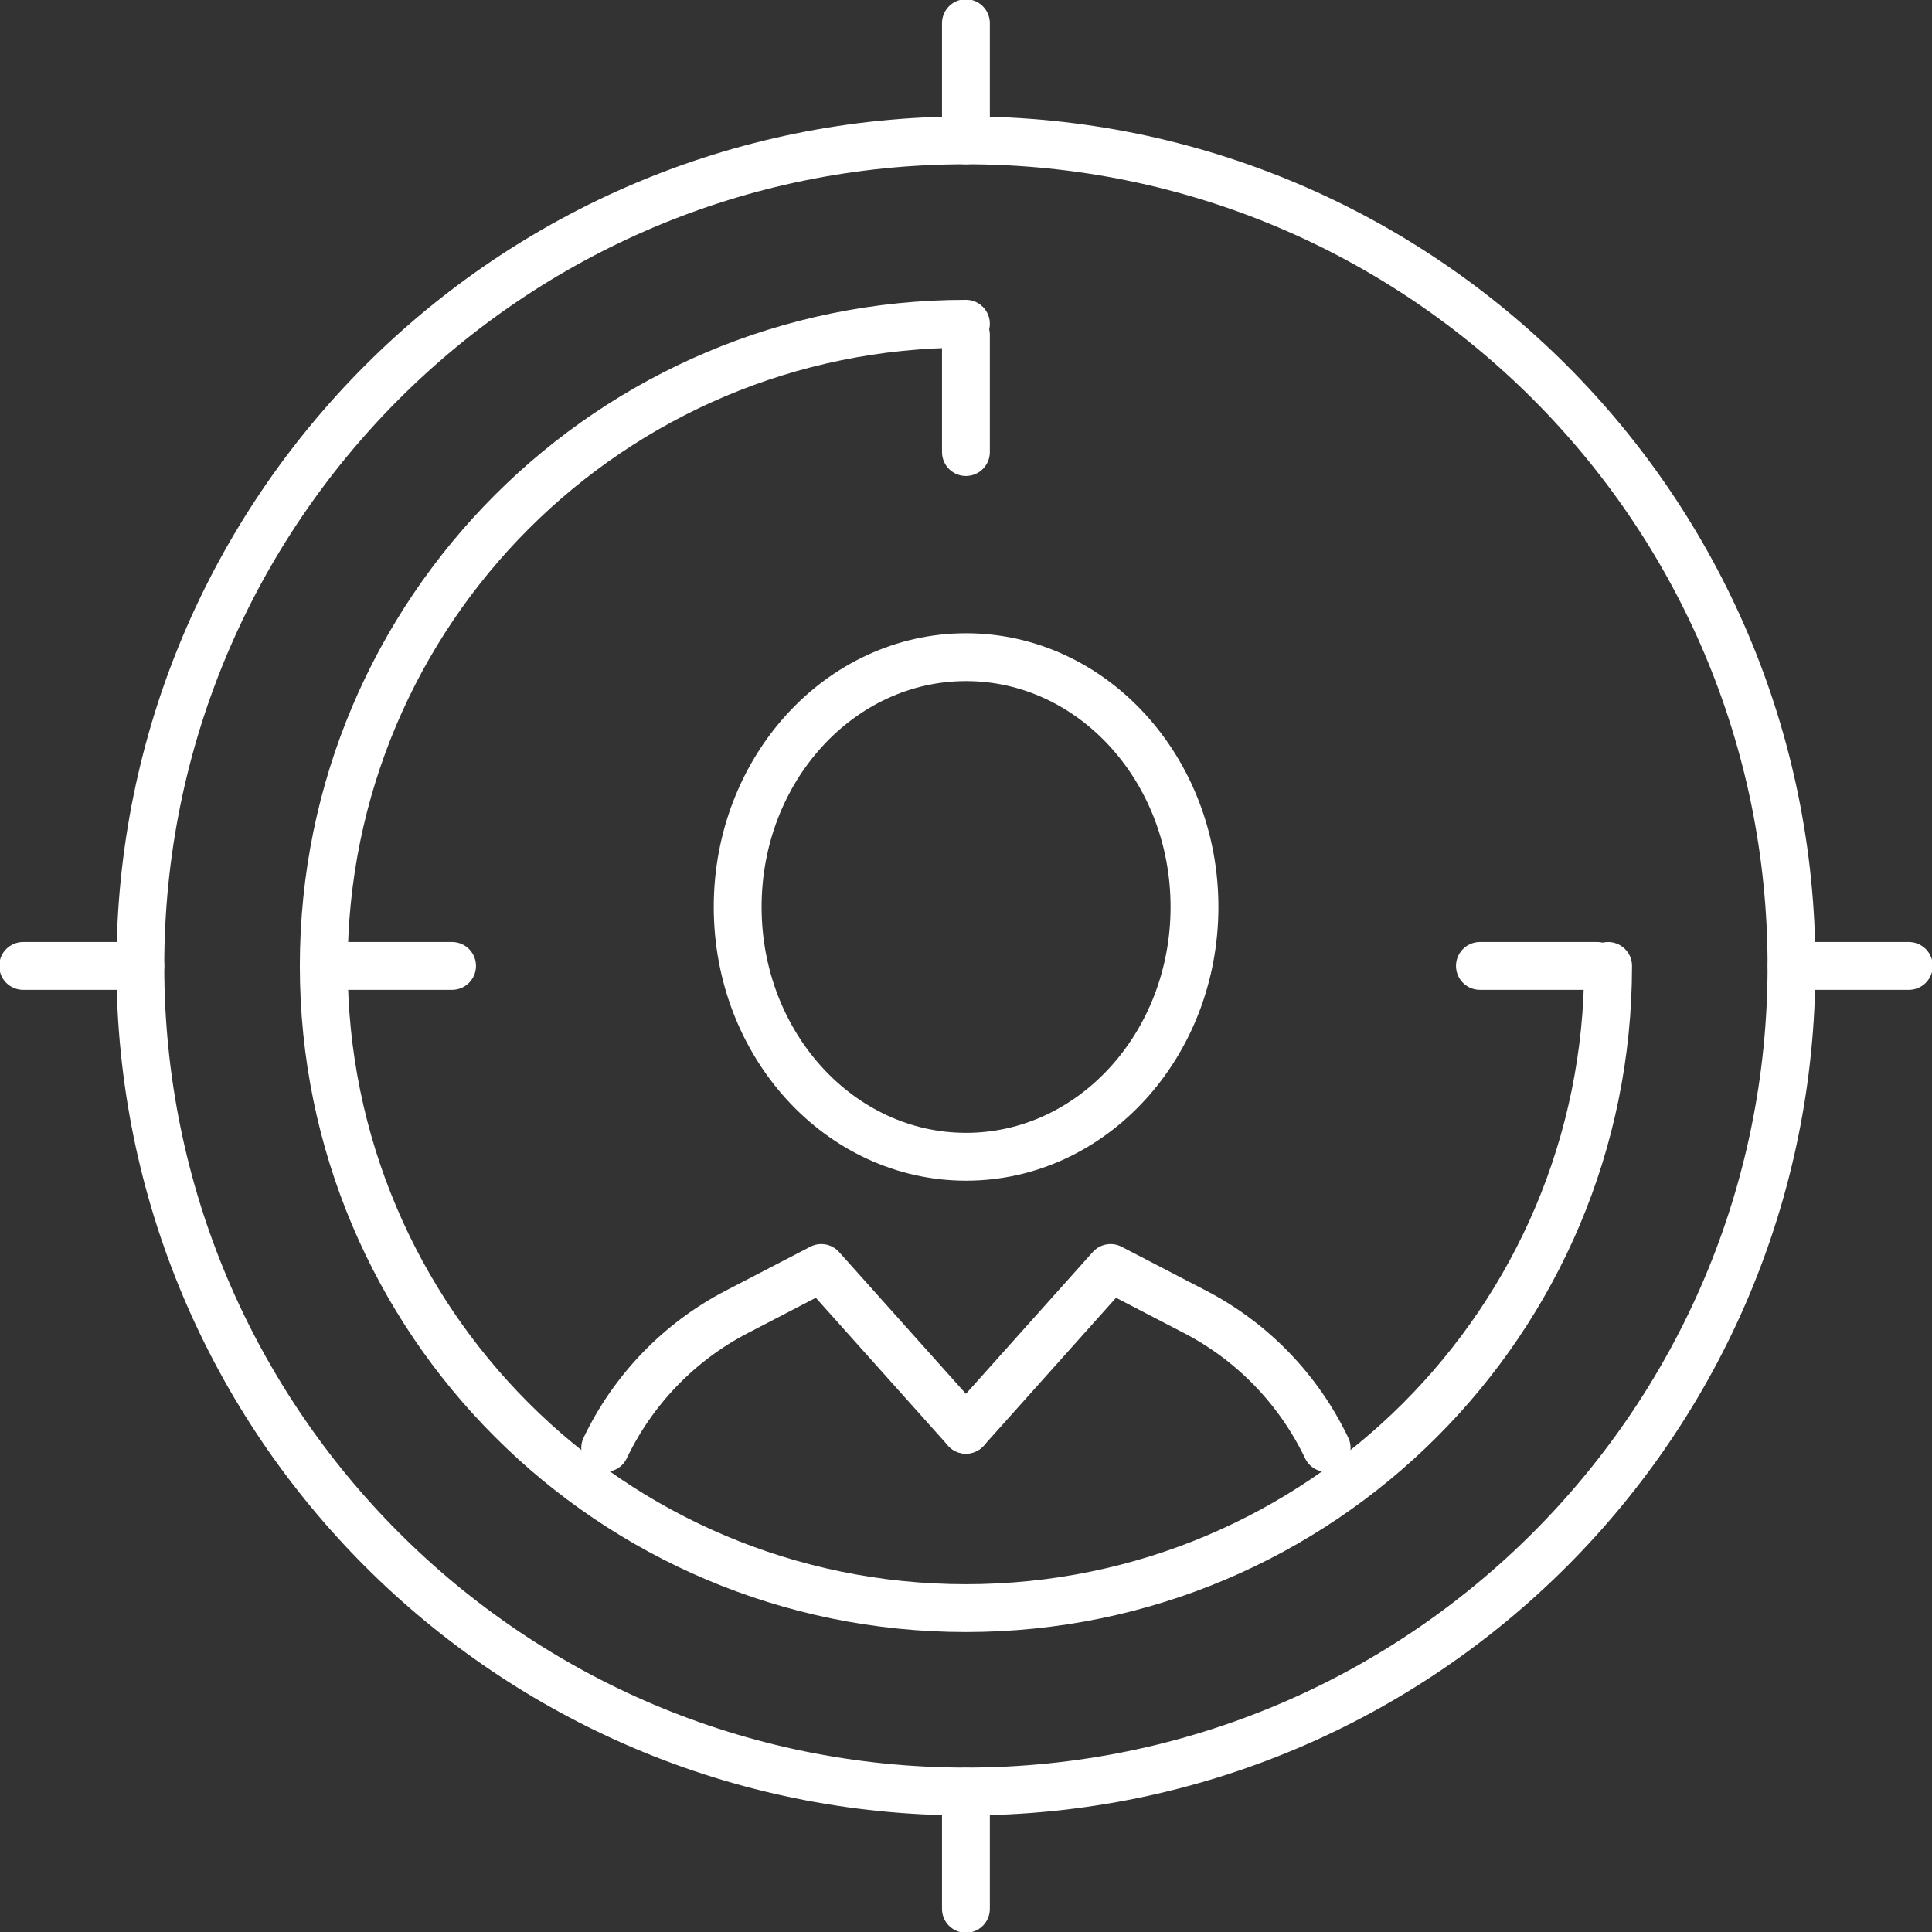 <svg fill="none" height="126" viewBox="0 0 126 126" width="126" xmlns="http://www.w3.org/2000/svg" xmlns:xlink="http://www.w3.org/1999/xlink"><rect x="0" y="0" width="126" height="126" fill="#333333" stroke="none"/><clipPath id="a"><path d="m0 0h126v126h-126z"/></clipPath><g clip-path="url(#a)" stroke="#fff" stroke-linecap="round" stroke-linejoin="round" stroke-width="3.12"><path d="m62.995 116.837c29.736 0 53.842-24.105 53.842-53.842 0-29.736-24.106-53.842-53.842-53.842-29.736 0-53.842 24.106-53.842 53.842 0 29.736 24.106 53.842 53.842 53.842z"/><path d="m62.995 21.115c-23.129 0-41.881 18.751-41.881 41.881s18.751 41.881 41.881 41.881 41.881-18.752 41.881-41.881"/><path d="m116.847 62.995h7.642"/><path d="m96.517 62.995h7.642"/><path d="m62.995 9.153v-7.642"/><path d="m62.995 29.483v-7.642"/><path d="m9.153 62.995h-7.642"/><path d="m29.483 62.995h-7.642"/><path d="m62.995 116.847v7.642"/><path d="m77.901 59.15c0-8.998-6.673-16.291-14.896-16.291-8.223 0-14.896 7.293-14.896 16.291 0 8.998 6.673 16.291 14.896 16.291 8.223 0 14.896-7.293 14.896-16.291z"/><path d="m62.995 93.243 9.434-10.548 5.521 2.867c3.748 1.947 6.751 5.066 8.572 8.872"/><path d="m62.995 93.243-9.434-10.548-5.521 2.867c-3.748 1.947-6.751 5.066-8.572 8.872"/></g></svg>